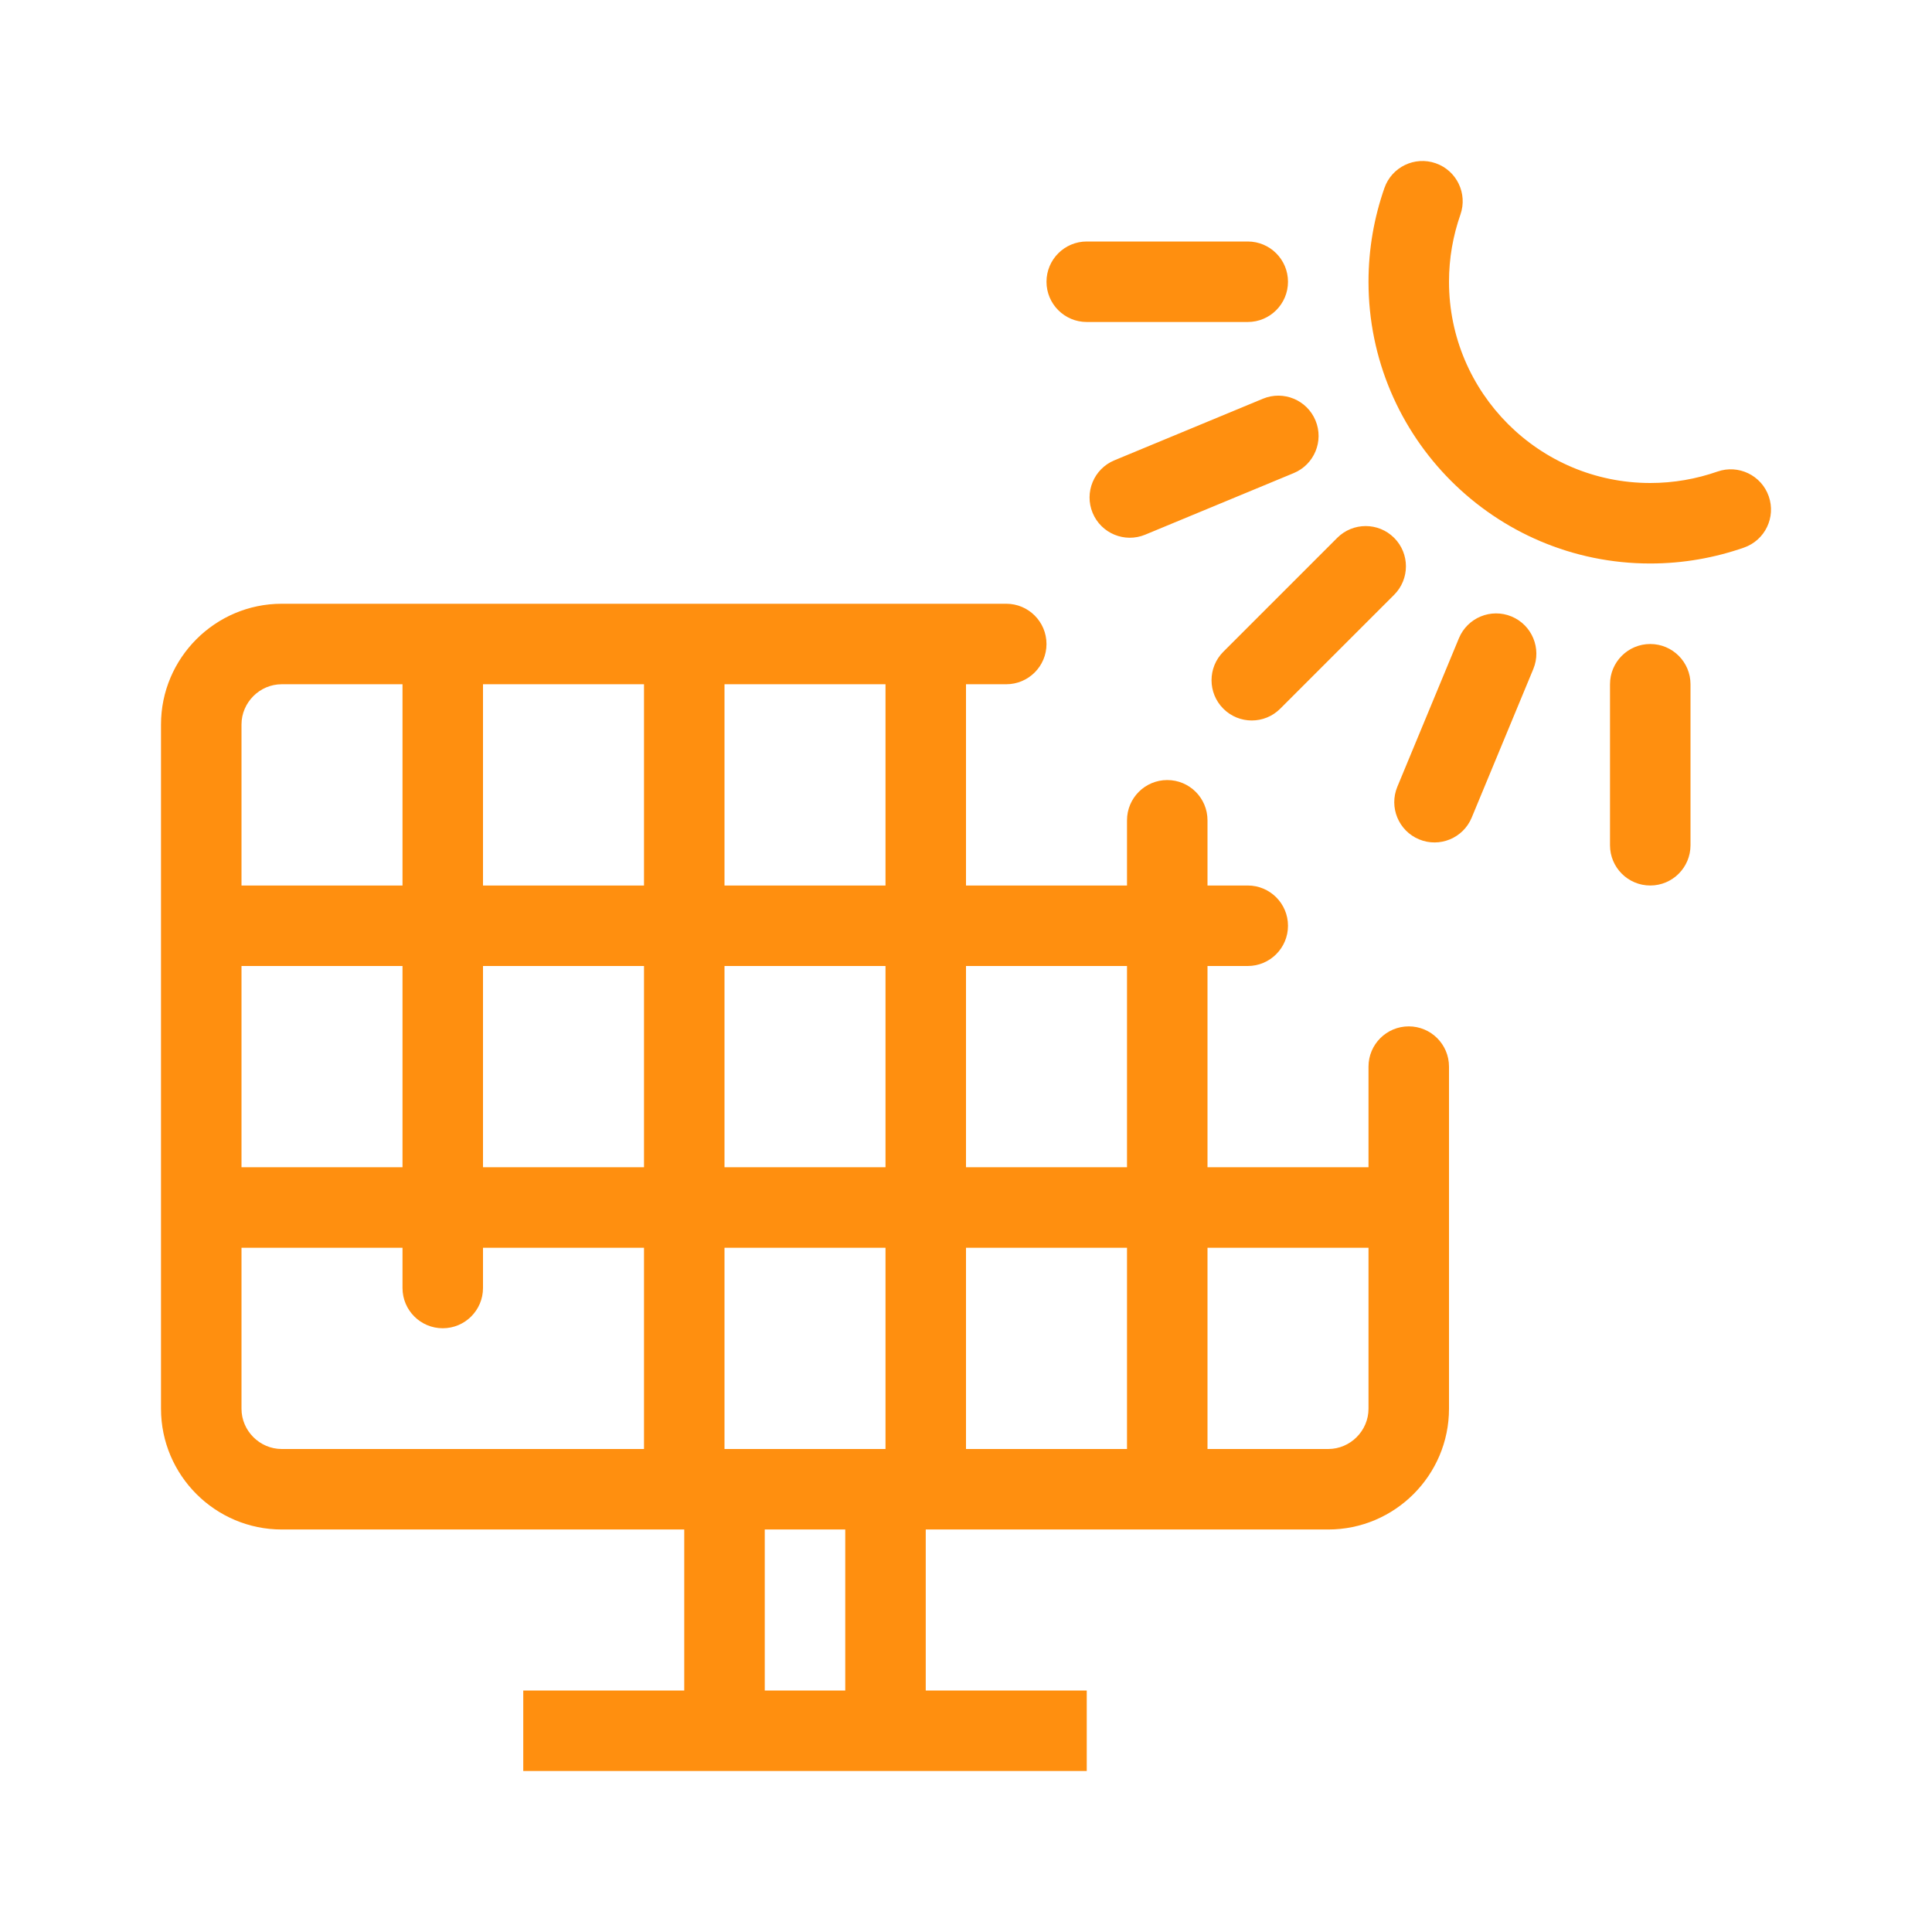 <?xml version="1.0" encoding="UTF-8"?>
<svg xmlns="http://www.w3.org/2000/svg" width="128" height="128" viewBox="0 0 128 128" fill="none">
  <g clip-path="url(#clip0_785_58)">
    <path fill-rule="evenodd" clip-rule="evenodd" d="M95.119 10.816C96.51 11.301 97.243 12.822 96.758 14.213C96.266 15.619 96 17.109 96 18.667C96 26.021 101.979 32 109.333 32C110.891 32 112.381 31.733 113.788 31.242C115.178 30.757 116.699 31.49 117.184 32.881C117.67 34.271 116.936 35.792 115.546 36.278C113.592 36.96 111.509 37.333 109.333 37.333C99.034 37.333 90.667 28.966 90.667 18.667C90.667 16.491 91.04 14.408 91.722 12.454C92.208 11.064 93.729 10.33 95.119 10.816ZM29.333 40L29.338 40H45.329L45.333 40L45.338 40H61.329L61.333 40L61.338 40H66.667C68.139 40 69.333 41.194 69.333 42.667C69.333 44.139 68.139 45.333 66.667 45.333H64V58.667H74.667V54.347C74.667 52.874 75.861 51.68 77.333 51.68C78.806 51.68 80 52.874 80 54.347V58.667H82.667C84.139 58.667 85.333 59.861 85.333 61.333C85.333 62.806 84.139 64 82.667 64H80V77.333H90.667V70.667C90.667 69.194 91.861 68 93.333 68C94.806 68 96 69.194 96 70.667V93.333C96 97.739 92.406 101.333 88 101.333L77.333 101.333L61.333 101.333L61.333 112H72V117.333H61.333H58.667H48H45.333H34.667V112H45.333L45.333 101.333H18.667C14.261 101.333 10.667 97.739 10.667 93.333V80.015L10.667 80L10.667 79.985V61.348L10.667 61.333L10.667 61.318V48C10.667 43.594 14.261 40 18.667 40H29.329L29.333 40ZM50.667 112H56V101.333H50.667V112ZM58.667 82.667V96H48V82.667H58.667ZM16 64V77.333H26.667V64H16ZM26.667 58.667H16V48C16 46.539 17.206 45.333 18.667 45.333H26.667V58.667ZM32 64V77.333H42.667V64H32ZM42.667 58.667H32V45.333H42.667V58.667ZM48 64V77.333H58.667V64H48ZM58.667 58.667H48V45.333H58.667V58.667ZM64 64V77.333H74.667V64H64ZM42.667 82.667H32V85.333C32 86.806 30.806 88 29.333 88C27.86 88 26.667 86.806 26.667 85.333V82.667H16V93.333C16 94.794 17.206 96 18.667 96H42.667V82.667ZM74.667 82.667H64V96H74.667V82.667ZM80 96V82.667H90.667V93.333C90.667 94.794 89.461 96 88 96H80ZM112 45.333C112 43.861 110.806 42.667 109.333 42.667C107.861 42.667 106.667 43.861 106.667 45.333V56C106.667 57.473 107.861 58.667 109.333 58.667C110.806 58.667 112 57.473 112 56V45.333ZM69.333 18.667C69.333 17.194 70.527 16 72 16H82.667C84.139 16 85.333 17.194 85.333 18.667C85.333 20.139 84.139 21.333 82.667 21.333H72C70.527 21.333 69.333 20.139 69.333 18.667ZM85.714 31.343C87.075 30.779 87.72 29.219 87.156 27.859C86.592 26.498 85.032 25.853 83.671 26.417L73.832 30.497C72.471 31.061 71.826 32.621 72.39 33.981C72.954 35.342 74.514 35.987 75.874 35.423L85.714 31.343ZM92.366 35.634C93.407 36.676 93.407 38.364 92.366 39.406L84.819 46.952C83.778 47.994 82.089 47.994 81.048 46.952C80.007 45.911 80.007 44.222 81.048 43.181L88.595 35.634C89.636 34.593 91.325 34.593 92.366 35.634ZM101.584 44.328C102.148 42.968 101.502 41.407 100.142 40.843C98.781 40.279 97.221 40.925 96.657 42.285L92.577 52.125C92.013 53.486 92.659 55.046 94.019 55.61C95.379 56.174 96.94 55.529 97.504 54.168L101.584 44.328Z" fill="#FF8F0F"></path>
  </g>
  <defs>
    <clipPath id="clip0_785_58">
      <rect width="128" height="128" fill="white"></rect>
    </clipPath>
  </defs>
</svg>
